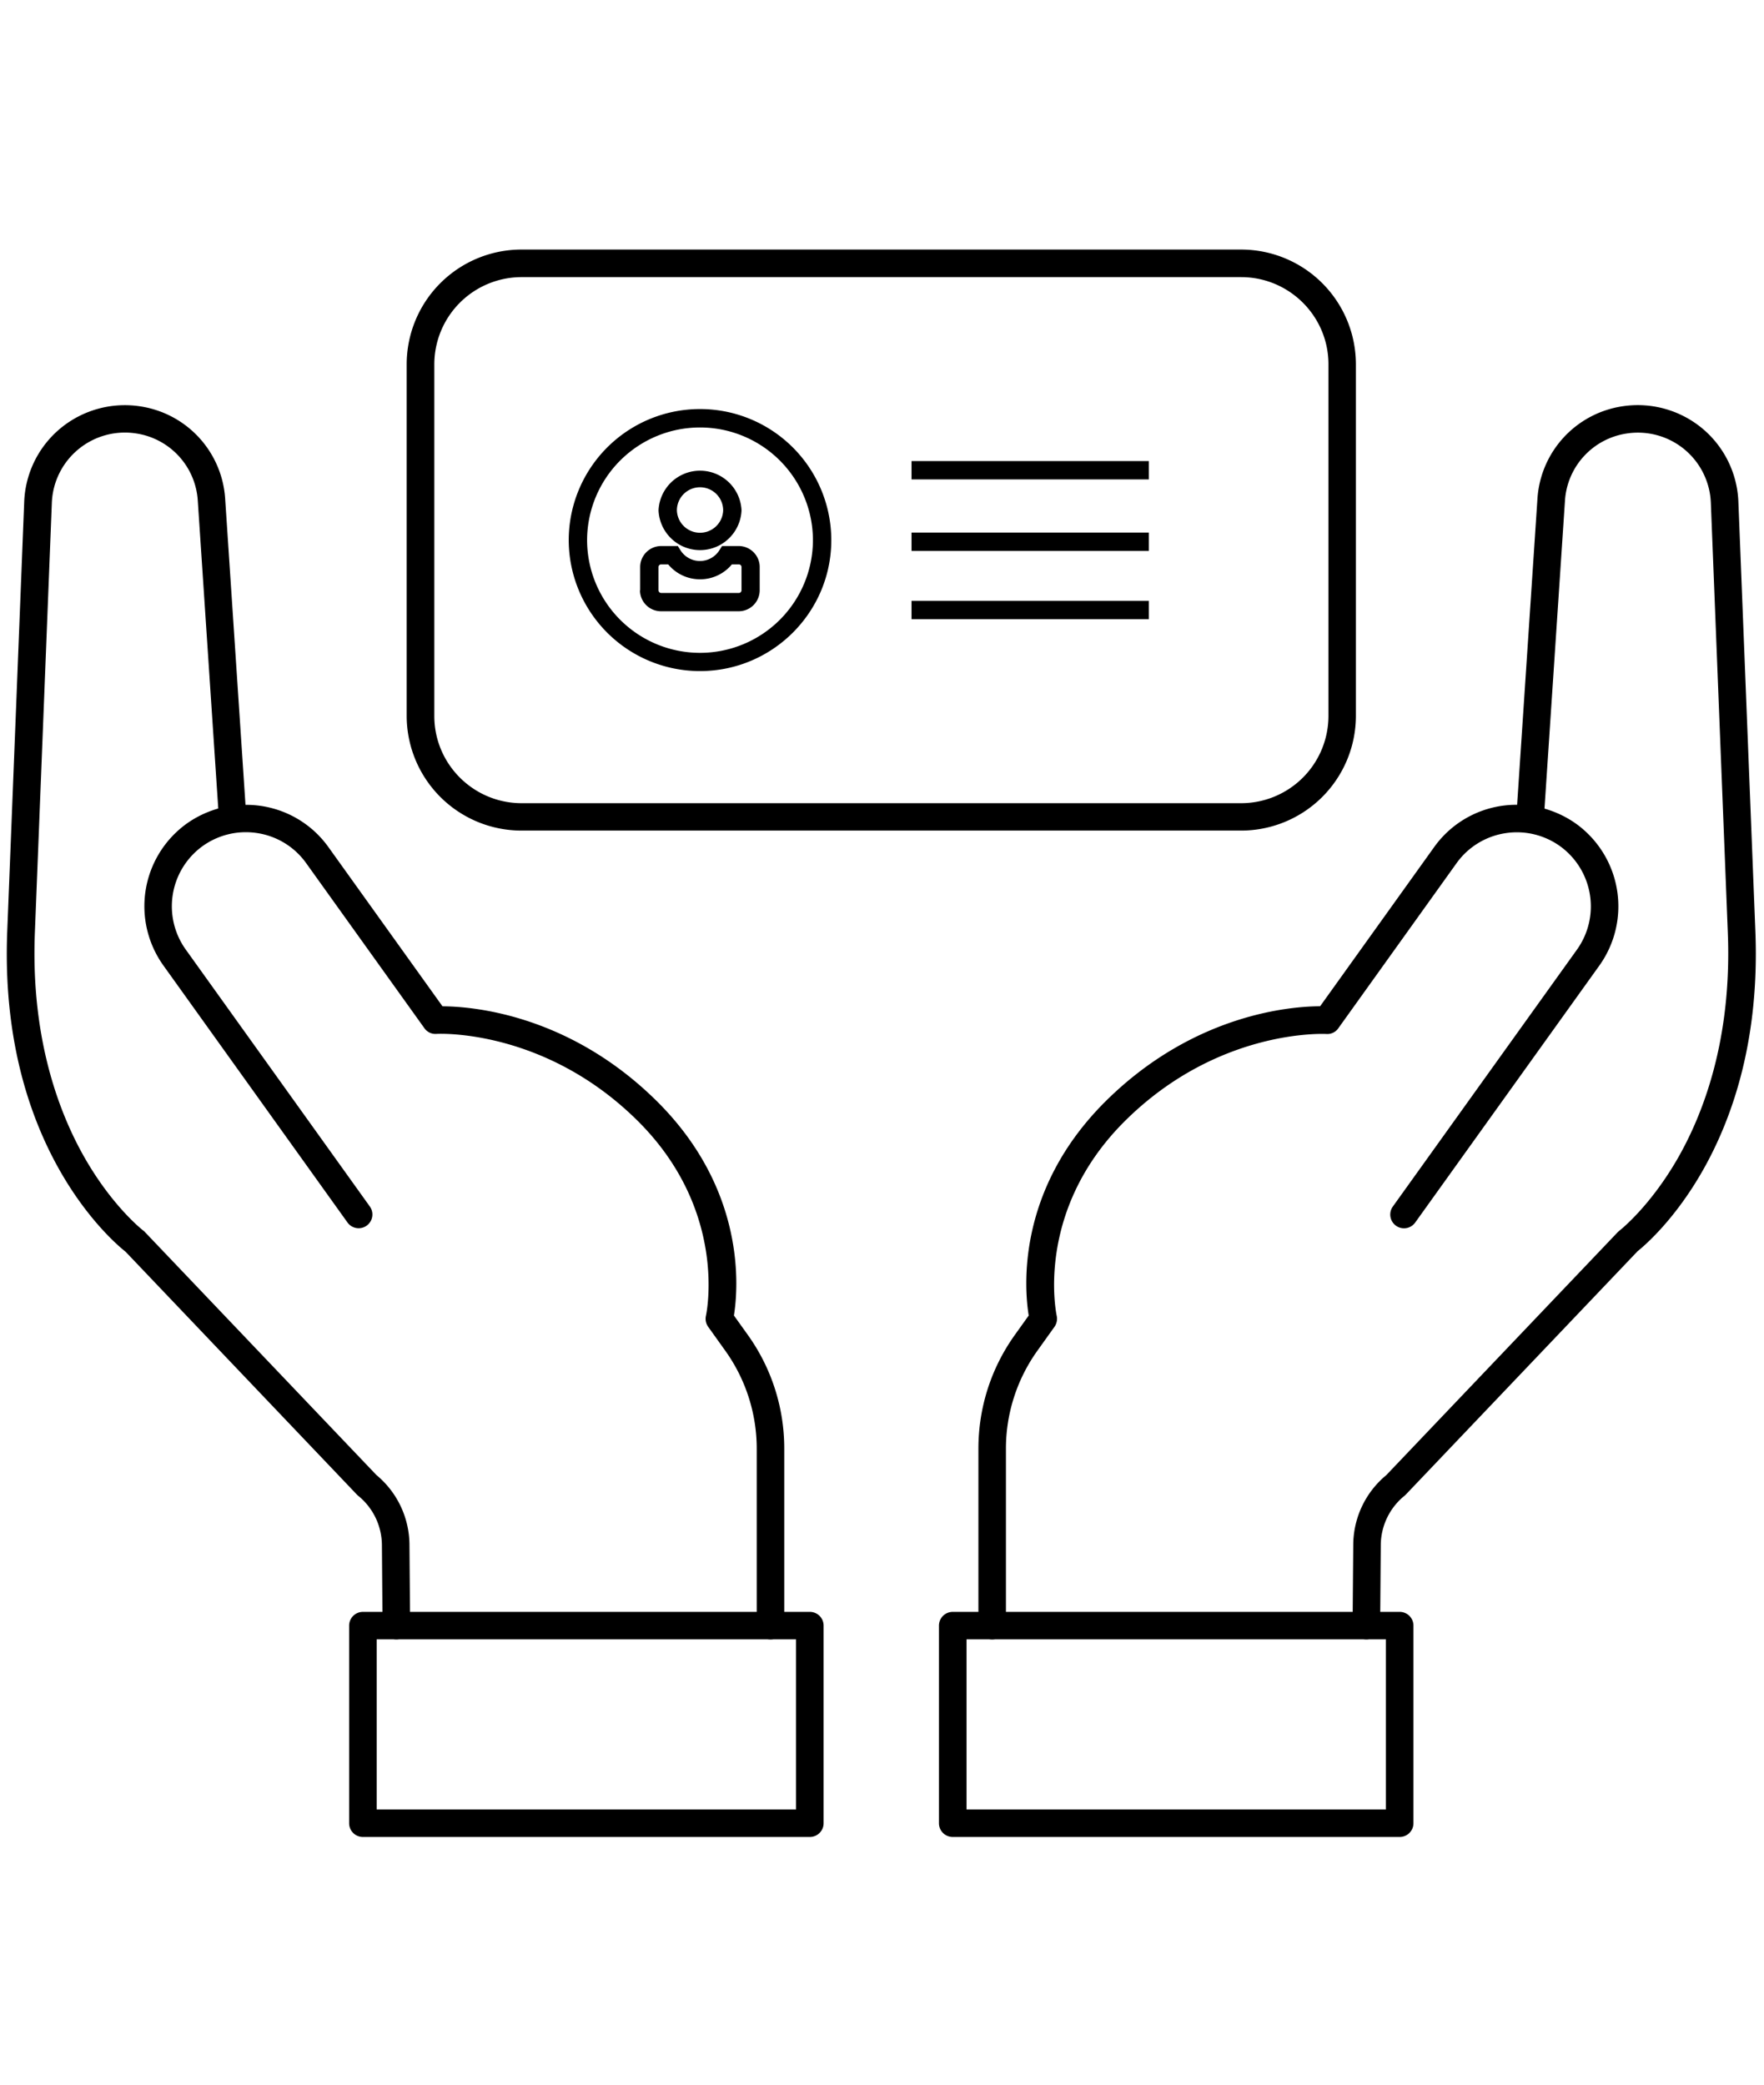 <svg width="66" height="78" fill="none" xmlns="http://www.w3.org/2000/svg" viewBox="0 0 66 78"><path d="m61.252 46.835-8.656 9.088s-.03.03-.048.044a2.39 2.39 0 0 0-.886 1.838l-.024 3.023c0 .281-.234.51-.515.51h-.004a.514.514 0 0 1-.512-.517l.025-3.023a3.401 3.401 0 0 1 1.236-2.605l8.66-9.091a.895.895 0 0 1 .062-.055c.01-.007 1.102-.854 2.146-2.643.959-1.649 2.072-4.466 1.91-8.515l-.635-16.08a2.735 2.735 0 0 0-.996-2.002 2.736 2.736 0 0 0-2.16-.586 2.715 2.715 0 0 0-2.302 2.516l-.766 11.518c.443.127.865.329 1.246.613a3.81 3.81 0 0 1 .815 5.248l-6.898 9.626a.514.514 0 1 1-.838-.597l6.898-9.625a2.78 2.78 0 0 0-.595-3.826 2.773 2.773 0 0 0-2.088-.52 2.76 2.76 0 0 0-1.831 1.124l-4.424 6.177a.5.5 0 0 1-.454.212c-.041 0-4.002-.216-7.492 3.22-3.448 3.393-2.596 7.283-2.59 7.321a.522.522 0 0 1-.082.415l-.632.884a6.298 6.298 0 0 0-1.185 3.682v6.615a.514.514 0 1 1-1.03 0V54.21c0-1.543.473-3.024 1.377-4.282l.505-.706c-.158-.977-.491-4.7 2.913-8.052 3.304-3.253 6.935-3.517 7.99-3.52l4.266-5.954a3.779 3.779 0 0 1 3.105-1.584l.76-11.446a3.741 3.741 0 0 1 3.166-3.462 3.78 3.78 0 0 1 2.978.806 3.757 3.757 0 0 1 1.374 2.756l.636 16.076c.32 8.018-3.954 11.617-4.428 11.991l.003.003Zm-33.793 2.39c.158-.977.491-4.7-2.913-8.053-3.304-3.252-6.935-3.516-7.99-3.52l-4.266-5.954a3.779 3.779 0 0 0-3.105-1.584l-.76-11.445a3.74 3.74 0 0 0-3.166-3.463 3.78 3.78 0 0 0-2.979.806 3.758 3.758 0 0 0-1.374 2.756L.271 34.845c-.32 8.017 3.954 11.617 4.428 11.99l8.656 9.088s.03.03.048.044a2.39 2.39 0 0 1 .886 1.838l.024 3.023c0 .281.234.51.515.51h.004a.514.514 0 0 0 .512-.517l-.024-3.023a3.413 3.413 0 0 0-1.237-2.609l-8.66-9.09c-.017-.021-.04-.038-.061-.055-.01-.007-1.106-.854-2.147-2.643-.959-1.65-2.072-4.467-1.91-8.515l.635-16.08a2.735 2.735 0 0 1 3.157-2.588A2.715 2.715 0 0 1 7.4 18.734l.766 11.517c-.444.127-.866.33-1.247.614a3.81 3.81 0 0 0-.814 5.248L13 45.739a.514.514 0 0 0 .838-.596l-6.897-9.627a2.78 2.78 0 0 1 .594-3.825 2.774 2.774 0 0 1 2.088-.521 2.759 2.759 0 0 1 1.831 1.124l4.425 6.177a.504.504 0 0 0 .453.213c.038-.003 4.002-.216 7.492 3.219 3.448 3.393 2.597 7.284 2.59 7.322a.517.517 0 0 0 .082.418l.632.884a6.298 6.298 0 0 1 1.185 3.682v6.615a.514.514 0 1 0 1.03 0V54.21a7.297 7.297 0 0 0-1.377-4.282l-.505-.706-.003.004Zm-2.82-30.128a1.554 1.554 0 0 1 3.105 0 1.554 1.554 0 0 1-3.105 0Zm.687 0a.866.866 0 0 0 1.731 0 .865.865 0 0 0-1.731 0Zm-1.374 2.99v-.872c0-.431.354-.785.786-.785h.622l.1.158a.86.86 0 0 0 1.456 0l.1-.158h.622c.432 0 .786.354.786.785v.871a.788.788 0 0 1-.786.785h-2.906a.788.788 0 0 1-.787-.785h.007Zm.687 0a.1.1 0 0 0 .1.099h2.905a.1.1 0 0 0 .1-.1v-.87a.1.1 0 0 0-.1-.1h-.26a1.54 1.54 0 0 1-1.192.559c-.468 0-.9-.206-1.192-.559h-.262a.1.1 0 0 0-.1.1v.87Z" fill="#000"/><path d="M52.37 60.31H35.647a.514.514 0 0 0-.516.514v7.394c0 .284.23.514.516.514h16.721c.285 0 .516-.23.516-.514v-7.394a.514.514 0 0 0-.516-.514Zm-.516 7.394H36.163v-6.366h15.691v6.366ZM30.299 60.31H13.578a.514.514 0 0 0-.515.514v7.394c0 .284.23.514.515.514h16.721c.285 0 .516-.23.516-.514v-7.394a.514.514 0 0 0-.516-.514Zm-.515 7.394H14.093v-6.366h15.691v6.366Zm-10.27-36.627h26.92a4.297 4.297 0 0 0 4.297-4.288V13.626a4.297 4.297 0 0 0-4.297-4.289h-26.92a4.297 4.297 0 0 0-4.298 4.289v13.163a4.297 4.297 0 0 0 4.297 4.288ZM16.25 13.629a3.266 3.266 0 0 1 3.267-3.26h26.92c1.8 0 3.267 1.46 3.267 3.26v13.163a3.267 3.267 0 0 1-3.267 3.26h-26.92c-1.8 0-3.267-1.46-3.267-3.26V13.63Zm9.941 11.48c2.707 0 4.912-2.197 4.912-4.902a4.91 4.91 0 0 0-4.912-4.902 4.91 4.91 0 0 0-4.912 4.902 4.91 4.91 0 0 0 4.912 4.902Zm0-9.115a4.226 4.226 0 0 1 4.225 4.217 4.226 4.226 0 0 1-4.225 4.216 4.226 4.226 0 0 1-4.225-4.216 4.226 4.226 0 0 1 4.225-4.217Zm16.794 1.944h-8.88v-.686h8.88v.686Zm0 2.674h-8.88v-.686h8.88v.686Zm0 2.554h-8.88v-.686h8.88v.686Z" fill="#000"/></svg>